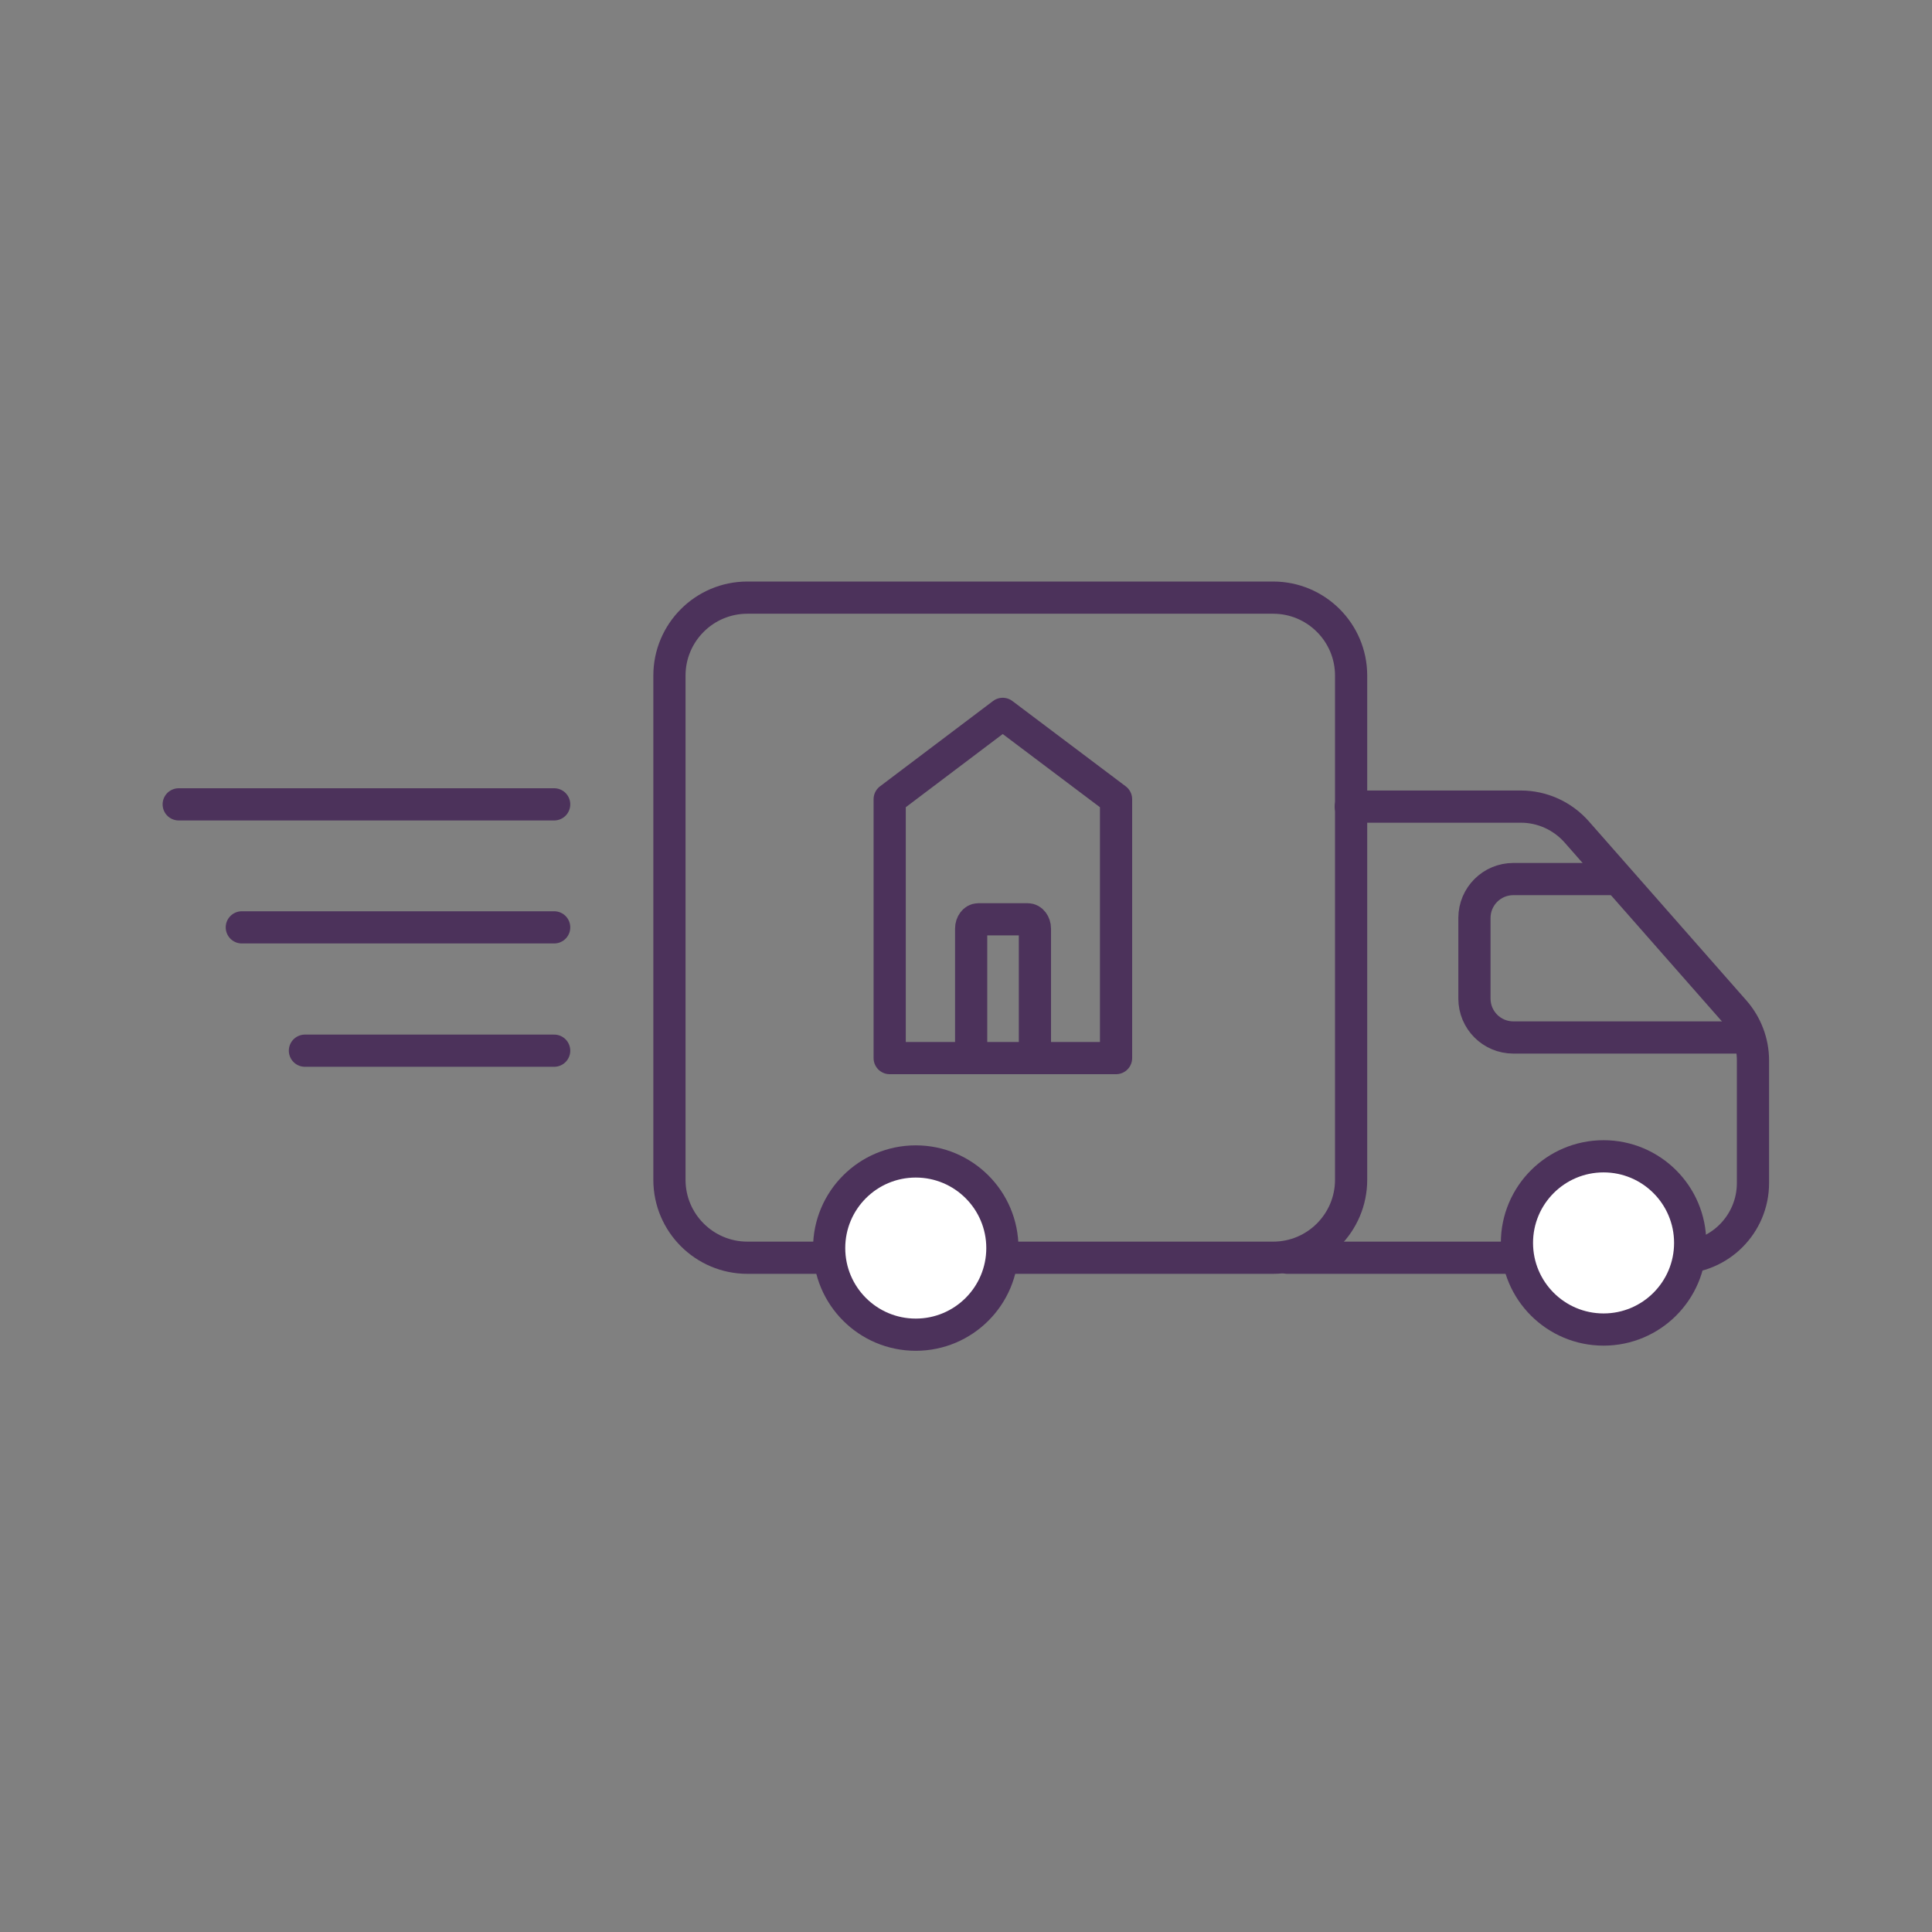 <?xml version="1.0" encoding="UTF-8"?><svg id="Plot_Icons_2_" xmlns="http://www.w3.org/2000/svg" viewBox="0 0 60 60"><rect x="0" y="0" width="60" height="60" fill="#808080" stroke="none"/><defs><style>.cls-1{fill:#fff;}.cls-1,.cls-2{stroke:#4c325b;stroke-linecap:round;stroke-linejoin:round;}.cls-2{fill:none;}</style></defs><path class="cls-2" d="m23.21,18.56h16.33c1.33,0,2.42,1.08,2.42,2.42v15.66c0,1.33-1.08,2.42-2.42,2.42h-16.33c-1.33,0-2.42-1.08-2.42-2.42v-15.66c0-1.33,1.08-2.42,2.42-2.42Z"/><path class="cls-2" d="m41.95,25.05h5.28c.67,0,1.3.29,1.74.79l4.89,5.56c.37.42.58.97.58,1.53v3.81c0,1.28-1.04,2.32-2.32,2.32h-12.14"/><circle class="cls-1" cx="28.44" cy="38.76" r="2.69"/><circle class="cls-1" cx="49.8" cy="38.6" r="2.69"/><path class="cls-2" d="m50.12,27.3h-3.12c-.67,0-1.21.54-1.21,1.21v2.5c0,.67.54,1.21,1.21,1.21h7.2"/><g><line class="cls-2" x1="5.55" y1="24.98" x2="17.21" y2="24.98"/><line class="cls-2" x1="7.51" y1="28.8" x2="17.21" y2="28.8"/><line class="cls-2" x1="9.47" y1="32.63" x2="17.21" y2="32.63"/></g><g><path class="cls-2" d="m30.16,32.76v-3.92c0-.16.1-.29.22-.29h1.54c.12,0,.22.13.22.29v3.92"/><polygon class="cls-2" points="34.66 24.82 34.66 32.86 27.63 32.86 27.63 24.82 31.14 22.17 34.66 24.82"/></g></svg>
